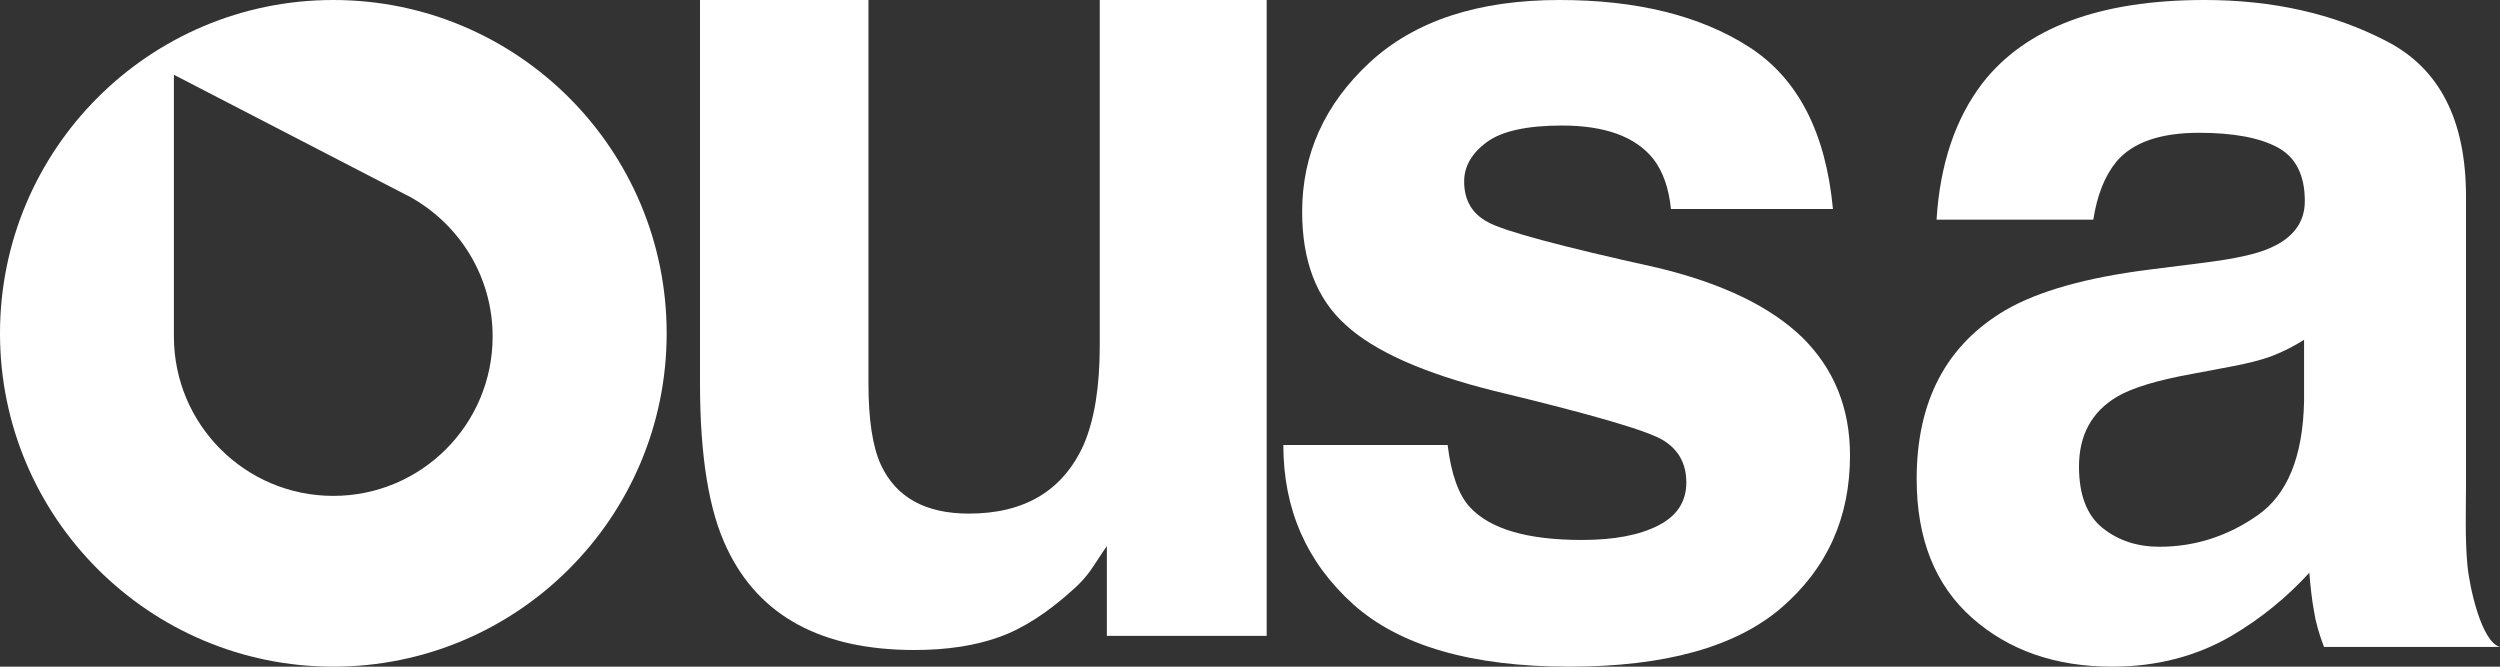 <svg width="150" height="40" viewBox="0 0 150 40" version="1.1" xmlns="http://www.w3.org/2000/svg" xmlns:xlink="http://www.w3.org/1999/xlink"><rect x="0" y="0" width="150" height="40" fill="#333333" stroke="none"/><title>Group</title><desc>Created with Sketch.</desc><g id="Symbols" stroke="none" stroke-width="1" fill="none" fill-rule="evenodd"><g id="TopNavBar" transform="translate(-124, -21)" fill="#FFF"><g id="Group" transform="translate(124, 21)"><path d="M65.985,20.756 C65.985,23.214 65.665,25.183 65.024,26.677 C63.78,29.434 61.489,30.816 58.131,30.816 C55.52,30.816 53.76,29.836 52.856,27.894 C52.355,26.808 52.107,25.171 52.107,23.001 L52.107,0 L42,0 L42,23.001 C42,27.36 42.533,30.669 43.622,32.912 C45.55,36.972 49.306,39 54.871,39 C56.804,39 58.497,38.744 59.929,38.23 C61.366,37.724 62.861,36.762 64.405,35.357 C64.906,34.917 65.344,34.398 65.71,33.816 C66.083,33.241 66.316,32.892 66.411,32.77 L66.411,38.154 L76,38.154 L76,0 L65.985,0 L65.985,20.756 Z" id="Fill-397"/><path d="M99.428,16.06 C93.619,14.777 90.241,13.865 89.279,13.331 C88.328,12.831 87.849,12.015 87.849,10.888 C87.849,9.989 88.298,9.198 89.2,8.533 C90.096,7.867 91.609,7.532 93.728,7.532 C96.299,7.532 98.134,8.201 99.201,9.537 C99.771,10.279 100.129,11.273 100.257,12.539 L109.977,12.539 C109.543,7.934 107.869,4.698 104.939,2.815 C102.017,0.941 98.225,0 93.577,0 C88.683,0 84.878,1.249 82.173,3.754 C79.483,6.256 78.129,9.238 78.129,12.711 C78.129,15.658 78.995,17.921 80.726,19.479 C82.449,21.073 85.423,22.399 89.647,23.453 C95.513,24.864 98.908,25.853 99.818,26.432 C100.728,27.001 101.179,27.838 101.179,28.949 C101.179,30.096 100.622,30.96 99.483,31.536 C98.353,32.113 96.827,32.398 94.914,32.398 C91.651,32.398 89.408,31.746 88.194,30.43 C87.514,29.693 87.07,28.445 86.858,26.699 L77,26.699 C77,30.57 78.405,33.744 81.192,36.256 C83.976,38.751 88.305,40 94.159,40 C99.894,40 104.143,38.821 106.887,36.464 C109.627,34.096 111,31.062 111,27.326 C111,24.484 110.043,22.129 108.135,20.243 C106.207,18.38 103.3,16.987 99.428,16.06" id="Fill-399"/><path d="M148.044,33.902 C147.893,32.305 147.96,30.391 147.96,29.178 L147.96,11.788 C147.96,7.215 146.377,4.105 143.187,2.468 C140.005,0.815 136.363,0 132.27,0 C125.969,0 121.526,1.665 118.937,5.003 C117.315,7.132 116.397,9.871 116.194,13.179 L125.598,13.179 C125.826,11.715 126.283,10.555 126.983,9.7 C127.957,8.545 129.609,7.967 131.941,7.967 C134.023,7.967 135.598,8.269 136.667,8.85 C137.752,9.438 138.289,10.513 138.289,12.07 C138.289,13.345 137.582,14.286 136.189,14.887 C135.406,15.242 134.102,15.526 132.29,15.755 L128.949,16.178 C125.161,16.656 122.285,17.473 120.334,18.605 C116.778,20.691 115,24.071 115,28.733 C115,32.333 116.105,35.102 118.321,37.069 C120.524,39.024 123.333,40 126.726,40 C129.382,40 131.771,39.384 133.885,38.154 C135.648,37.115 137.203,35.849 138.561,34.363 C138.628,35.223 138.714,35.99 138.84,36.667 C138.942,37.341 139.149,38.06 139.441,38.815 L150,38.815 C148.88,38.531 148.158,35.175 148.044,33.902 L148.044,33.902 Z M138.244,24.071 C138.178,27.389 137.248,29.669 135.455,30.919 C133.665,32.172 131.691,32.805 129.575,32.805 C128.227,32.805 127.09,32.431 126.15,31.676 C125.215,30.919 124.74,29.701 124.74,27.998 C124.74,26.094 125.507,24.698 127.043,23.79 C127.953,23.261 129.446,22.811 131.526,22.434 L133.746,22.016 C134.857,21.812 135.725,21.586 136.363,21.345 C136.998,21.093 137.624,20.776 138.244,20.389 L138.244,24.071 Z" id="Fill-401"/><path d="M19.997,0 C8.952,0 0,8.954 0,20.004 C0,31.041 8.952,40 19.997,40 C31.045,40 40,31.041 40,20.004 C40,8.954 31.045,0 19.997,0 M19.997,29.753 C14.716,29.753 10.434,25.474 10.434,20.188 L10.434,4.486 L24.337,11.678 C24.436,11.726 24.547,11.777 24.648,11.835 L24.686,11.857 L24.683,11.857 C27.592,13.506 29.558,16.616 29.558,20.188 C29.558,25.474 25.281,29.753 19.997,29.753" id="Fill-403"/></g></g></g></svg>